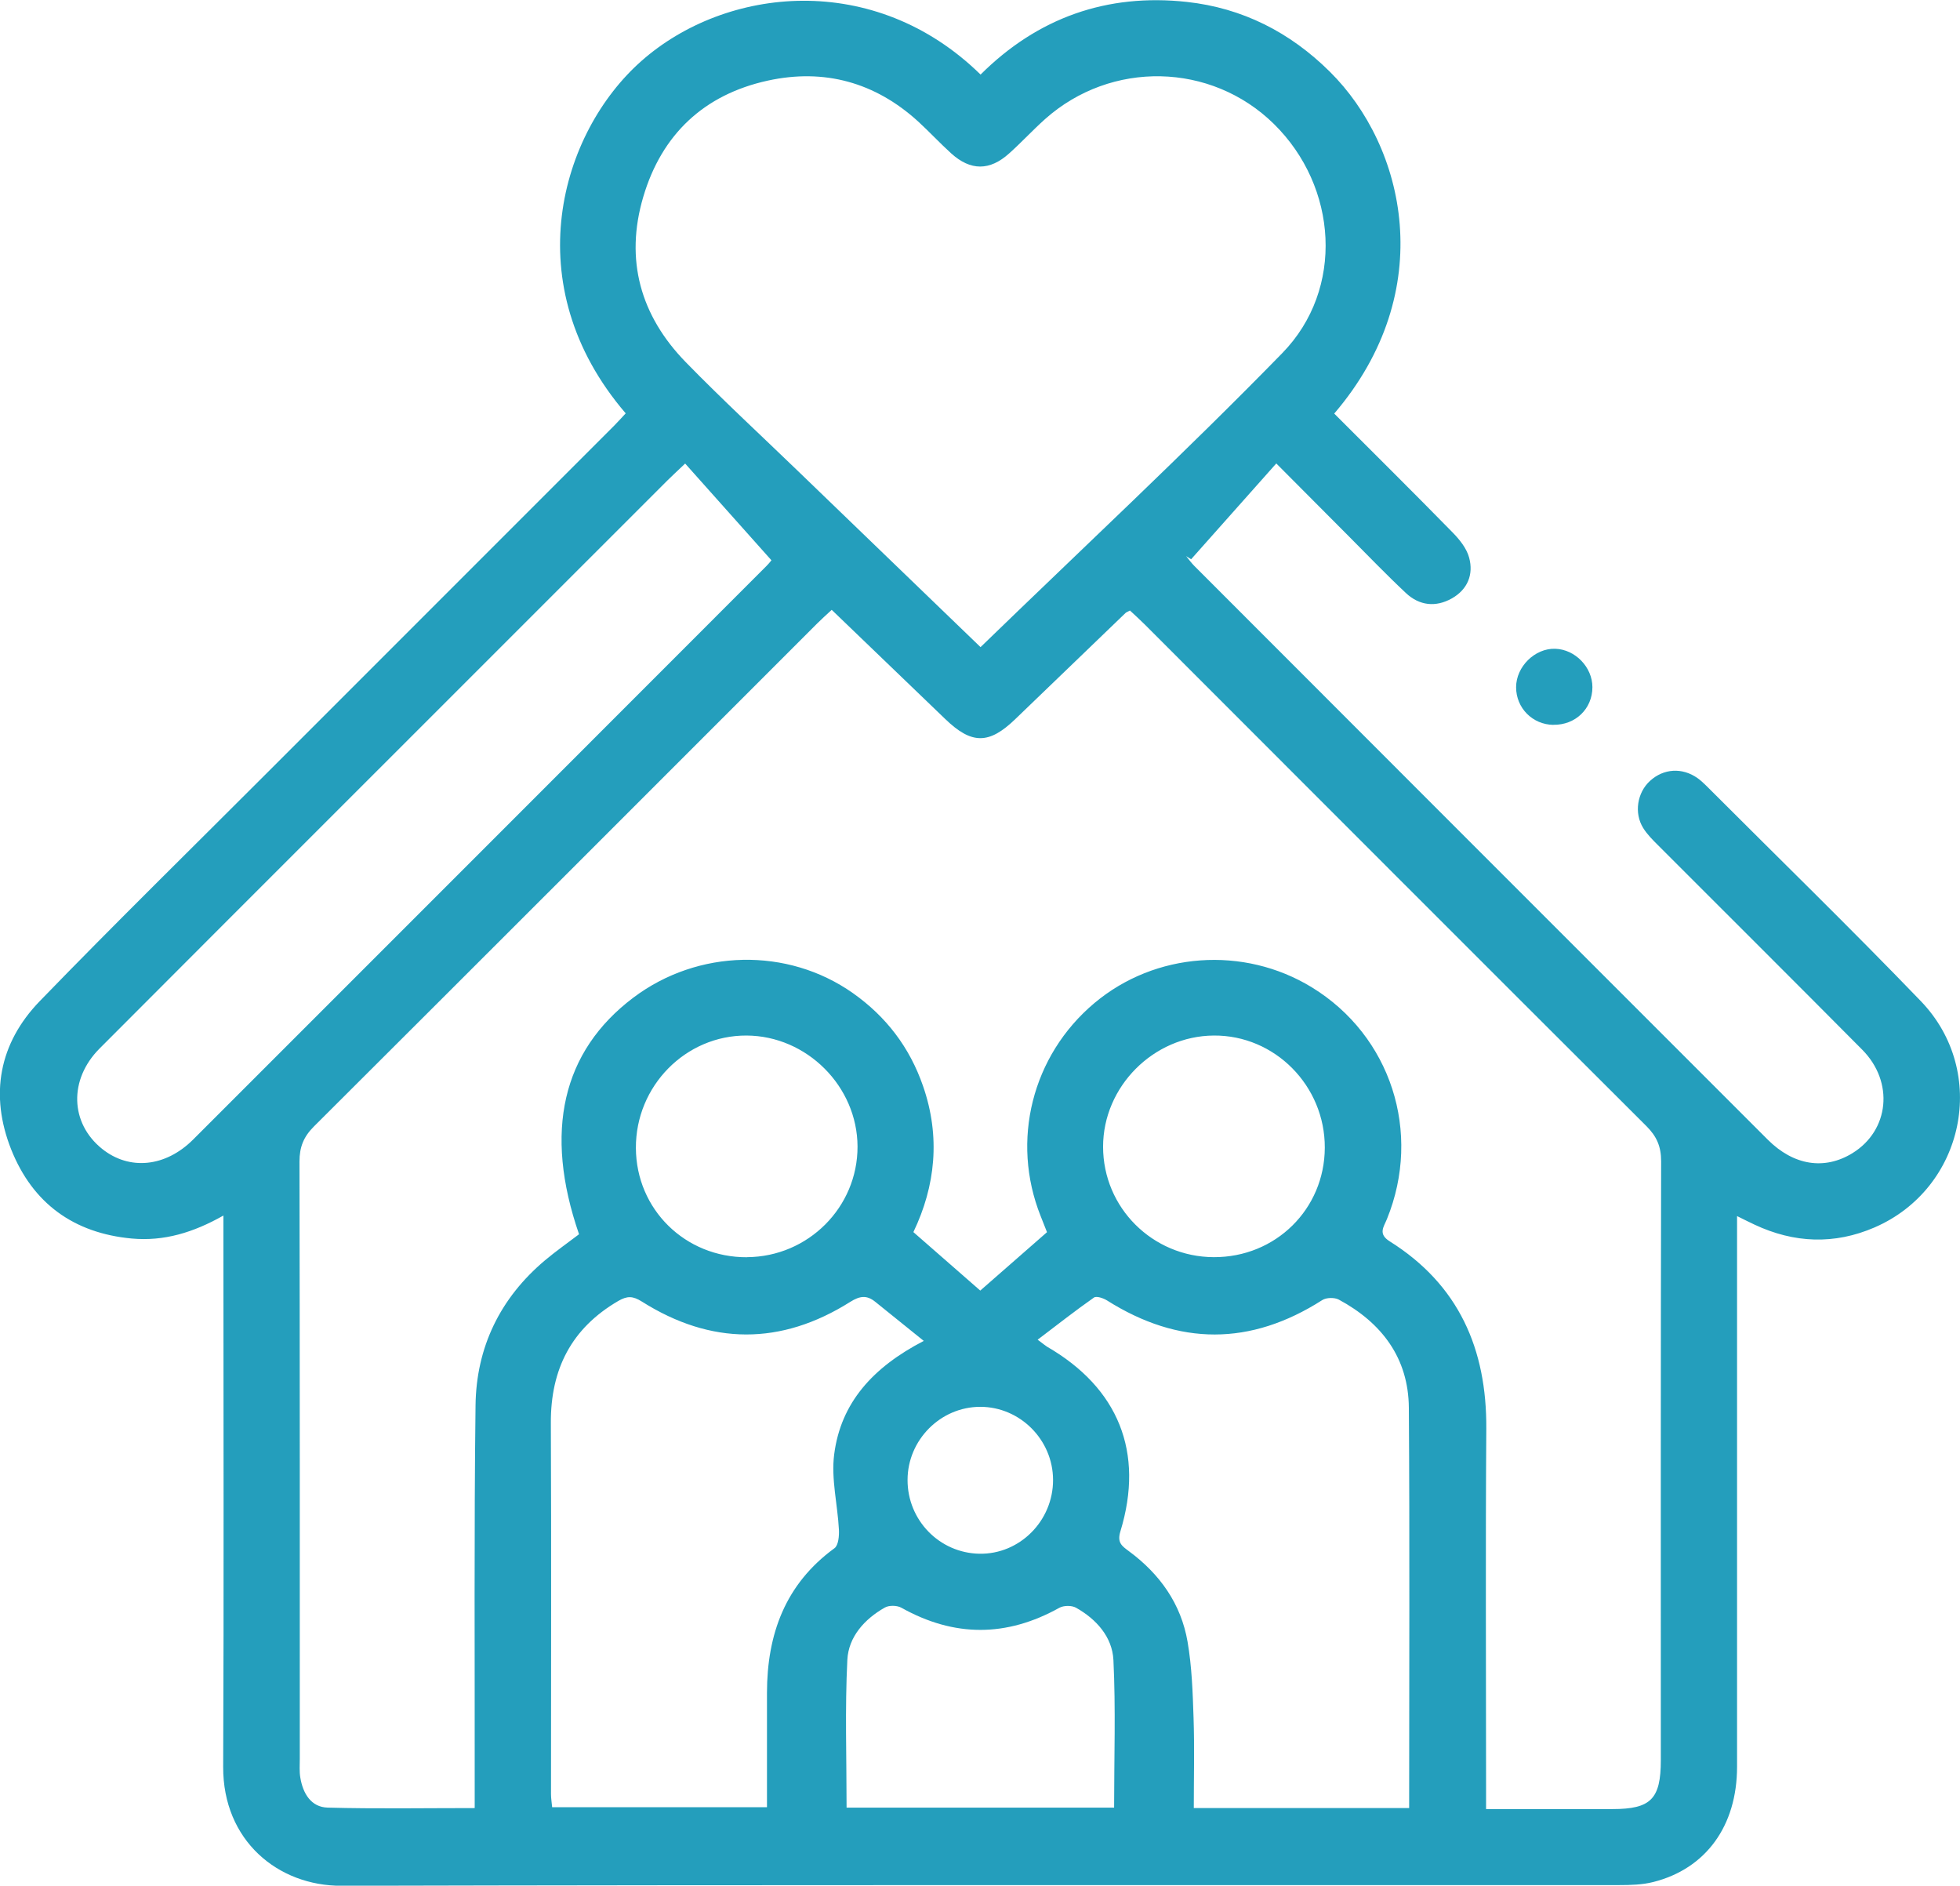 <?xml version="1.0" encoding="UTF-8"?>
<svg id="Layer_2" xmlns="http://www.w3.org/2000/svg" viewBox="0 0 255.83 246.07">
  <defs>
    <style>
      .cls-1 {
        fill: #249ebc;
      }
    </style>
  </defs>
  <g id="Layer_1-2" data-name="Layer_1">
    <path class="cls-1" d="M166.62,60.44c-3.87,4.35-7.51,8.44-11.15,12.54-.22-.14-.43-.27-.65-.41.35.43.68.89,1.07,1.28,24.94,24.96,49.88,49.92,74.84,74.86,3.4,3.4,7.43,4,11.06,1.77,4.81-2.96,5.47-9.28,1.28-13.5-8.85-8.92-17.76-17.78-26.64-26.67-.7-.7-1.43-1.42-1.95-2.26-1.22-1.96-.78-4.63.89-6.15,1.77-1.62,4.2-1.77,6.19-.37.41.29.77.63,1.13.98,9.35,9.36,18.84,18.59,28.02,28.12,8.92,9.26,5.72,24.45-6.03,29.54-5.25,2.27-10.51,2.06-15.68-.37-.66-.31-1.3-.63-2.27-1.11v2.96c0,22.97.01,45.94,0,68.9,0,7.72-4.07,13.31-10.94,15.04-1.43.36-2.96.4-4.45.4-55.59.02-111.18-.05-166.77.09-8.29.02-15.48-5.9-15.44-15.53.1-22.97.03-45.94.03-68.9,0-.89,0-1.77,0-3.03-3.93,2.22-7.75,3.38-11.95,3-7.59-.7-12.94-4.6-15.74-11.6-2.84-7.14-1.61-13.88,3.73-19.39,9.84-10.16,19.95-20.06,29.95-30.07,15-15.01,30.01-30.01,45.01-45.01.52-.52,1.01-1.08,1.51-1.61-14.43-16.81-8.48-36.68,2.05-45.98,11.01-9.73,30.39-11.82,44.27,1.77,7.44-7.41,16.49-10.62,26.92-9.48,7.25.79,13.47,3.95,18.67,9.11,9.85,9.75,14.28,28.58.57,44.61,5.16,5.16,10.36,10.31,15.48,15.54.9.92,1.81,2.06,2.13,3.26.6,2.2-.21,4.16-2.26,5.32-2.1,1.18-4.23.95-5.99-.7-2.55-2.39-4.97-4.91-7.44-7.39-2.99-3-5.98-6-9.48-9.52ZM136.66,160.79c-.23-.57-.53-1.34-.83-2.1-3.92-9.84-1.12-20.96,7.01-27.79,7.93-6.67,19.49-7.51,28.39-2.06,10.31,6.31,14.4,18.93,9.8,30.24-.41,1.02-1.2,1.93.37,2.91,9,5.65,12.67,14.03,12.6,24.46-.11,15.48-.03,30.96-.03,46.44,0,.97,0,1.94,0,3.18,5.72,0,11.11,0,16.51,0,5.01,0,6.3-1.32,6.3-6.39,0-26.05-.02-52.1.04-78.15,0-1.91-.57-3.23-1.91-4.57-21.86-21.8-43.68-43.65-65.5-65.48-.63-.63-1.3-1.23-1.92-1.81-.3.16-.46.21-.58.32-4.8,4.61-9.59,9.23-14.39,13.85-3.44,3.32-5.7,3.31-9.15-.02-4.9-4.72-9.81-9.43-14.81-14.24-.7.65-1.31,1.19-1.89,1.77-21.89,21.89-43.77,43.79-65.7,65.65-1.35,1.35-1.88,2.69-1.88,4.58.05,25.97.04,51.93.04,77.9,0,.83-.07,1.68.07,2.49.34,2.05,1.39,3.85,3.57,3.91,6.29.17,12.59.06,19.19.06,0-1.15,0-2.13,0-3.11.02-16.48-.09-32.96.11-49.43.09-7.58,3.2-14.01,9.08-18.95,1.44-1.21,2.99-2.29,4.43-3.39-4.63-13.39-2.19-23.88,7.08-30.87,8.44-6.36,20.13-6.61,28.66-.6,4.34,3.06,7.42,7.09,9.16,12.13,2.3,6.62,1.62,13.06-1.26,19.06,3.09,2.7,5.99,5.24,8.73,7.63,2.86-2.51,5.72-5.01,8.71-7.62ZM127.99,84.44c13.31-12.9,26.65-25.32,39.37-38.35,8.17-8.36,7.25-21.74-1.09-29.92-8.19-8.04-21.23-8.32-29.86-.63-1.61,1.44-3.08,3.04-4.69,4.48-2.54,2.29-5.04,2.28-7.56,0-1.48-1.34-2.84-2.81-4.31-4.16-5.62-5.12-12.26-6.95-19.63-5.34-8.33,1.82-13.85,7.02-16.26,15.18-2.42,8.2-.37,15.49,5.55,21.56,4.76,4.88,9.78,9.51,14.69,14.25,7.84,7.56,15.68,15.12,23.79,22.94ZM120.58,174.98c-2.38-1.91-4.36-3.5-6.33-5.1-1.11-.9-2.01-.79-3.28.01-9.03,5.69-18.16,5.65-27.18-.04-1.19-.75-1.92-.76-3.08-.09-6.13,3.57-8.84,8.91-8.81,15.92.07,16.14.02,32.29.02,48.44,0,.56.1,1.12.15,1.71h28.04c0-5.13,0-10.03,0-14.93.01-7.65,2.38-14.18,8.81-18.87.52-.38.62-1.61.58-2.42-.17-3.28-1.03-6.62-.62-9.81.86-6.75,5.05-11.38,11.69-14.82ZM183.93,235.93c0-17.62.08-34.93-.04-52.23-.05-6.5-3.54-11.09-9.14-14.11-.56-.3-1.63-.28-2.16.06-9.37,5.99-18.71,5.97-28.09.05-.48-.3-1.38-.61-1.71-.38-2.44,1.71-4.79,3.56-7.35,5.5.82.61,1.01.78,1.22.91,9.33,5.39,12.73,13.79,9.58,24.1-.46,1.5.23,1.93,1.1,2.58,4.04,2.98,6.82,6.87,7.67,11.84.56,3.25.67,6.6.78,9.91.13,3.88.03,7.77.03,11.78h28.11ZM89.43,60.49c-1.14,1.09-1.75,1.64-2.33,2.22-13.29,13.29-26.59,26.58-39.88,39.87-11.41,11.41-22.83,22.81-34.22,34.24-4.04,4.05-3.86,9.74.33,13.1,3.55,2.84,8.27,2.39,11.88-1.22,24.94-24.93,49.88-49.87,74.81-74.82.39-.39.73-.84.67-.77-3.8-4.26-7.45-8.34-11.26-12.62ZM110.51,235.88h34.91c0-6.53.22-12.91-.09-19.26-.15-3.01-2.22-5.33-4.89-6.83-.56-.31-1.59-.3-2.16.01-6.89,3.84-13.72,3.86-20.62,0-.57-.32-1.61-.34-2.16-.03-2.66,1.5-4.75,3.83-4.9,6.83-.32,6.35-.1,12.74-.1,19.28ZM158.43,164.05c8.07.03,14.46-6.27,14.49-14.28.03-8.08-6.52-14.7-14.49-14.64-7.87.05-14.45,6.66-14.45,14.51,0,7.95,6.45,14.38,14.45,14.41ZM97.51,164.05c7.98-.05,14.44-6.52,14.42-14.44-.03-7.85-6.62-14.44-14.48-14.48-7.96-.04-14.49,6.59-14.45,14.68.04,8.01,6.44,14.29,14.51,14.25ZM118.46,193.11c-.02,5.25,4.15,9.54,9.37,9.64,5.26.1,9.64-4.29,9.62-9.65-.02-5.22-4.31-9.52-9.5-9.52-5.18,0-9.48,4.31-9.49,9.53Z"/>
    <path class="cls-1" d="M202.75,94.59c-2.72-.04-4.86-2.2-4.86-4.91,0-2.69,2.46-5.11,5.11-5.02,2.6.08,4.85,2.4,4.85,5.01,0,2.82-2.22,4.96-5.1,4.91Z"/>
  </g>
</svg>